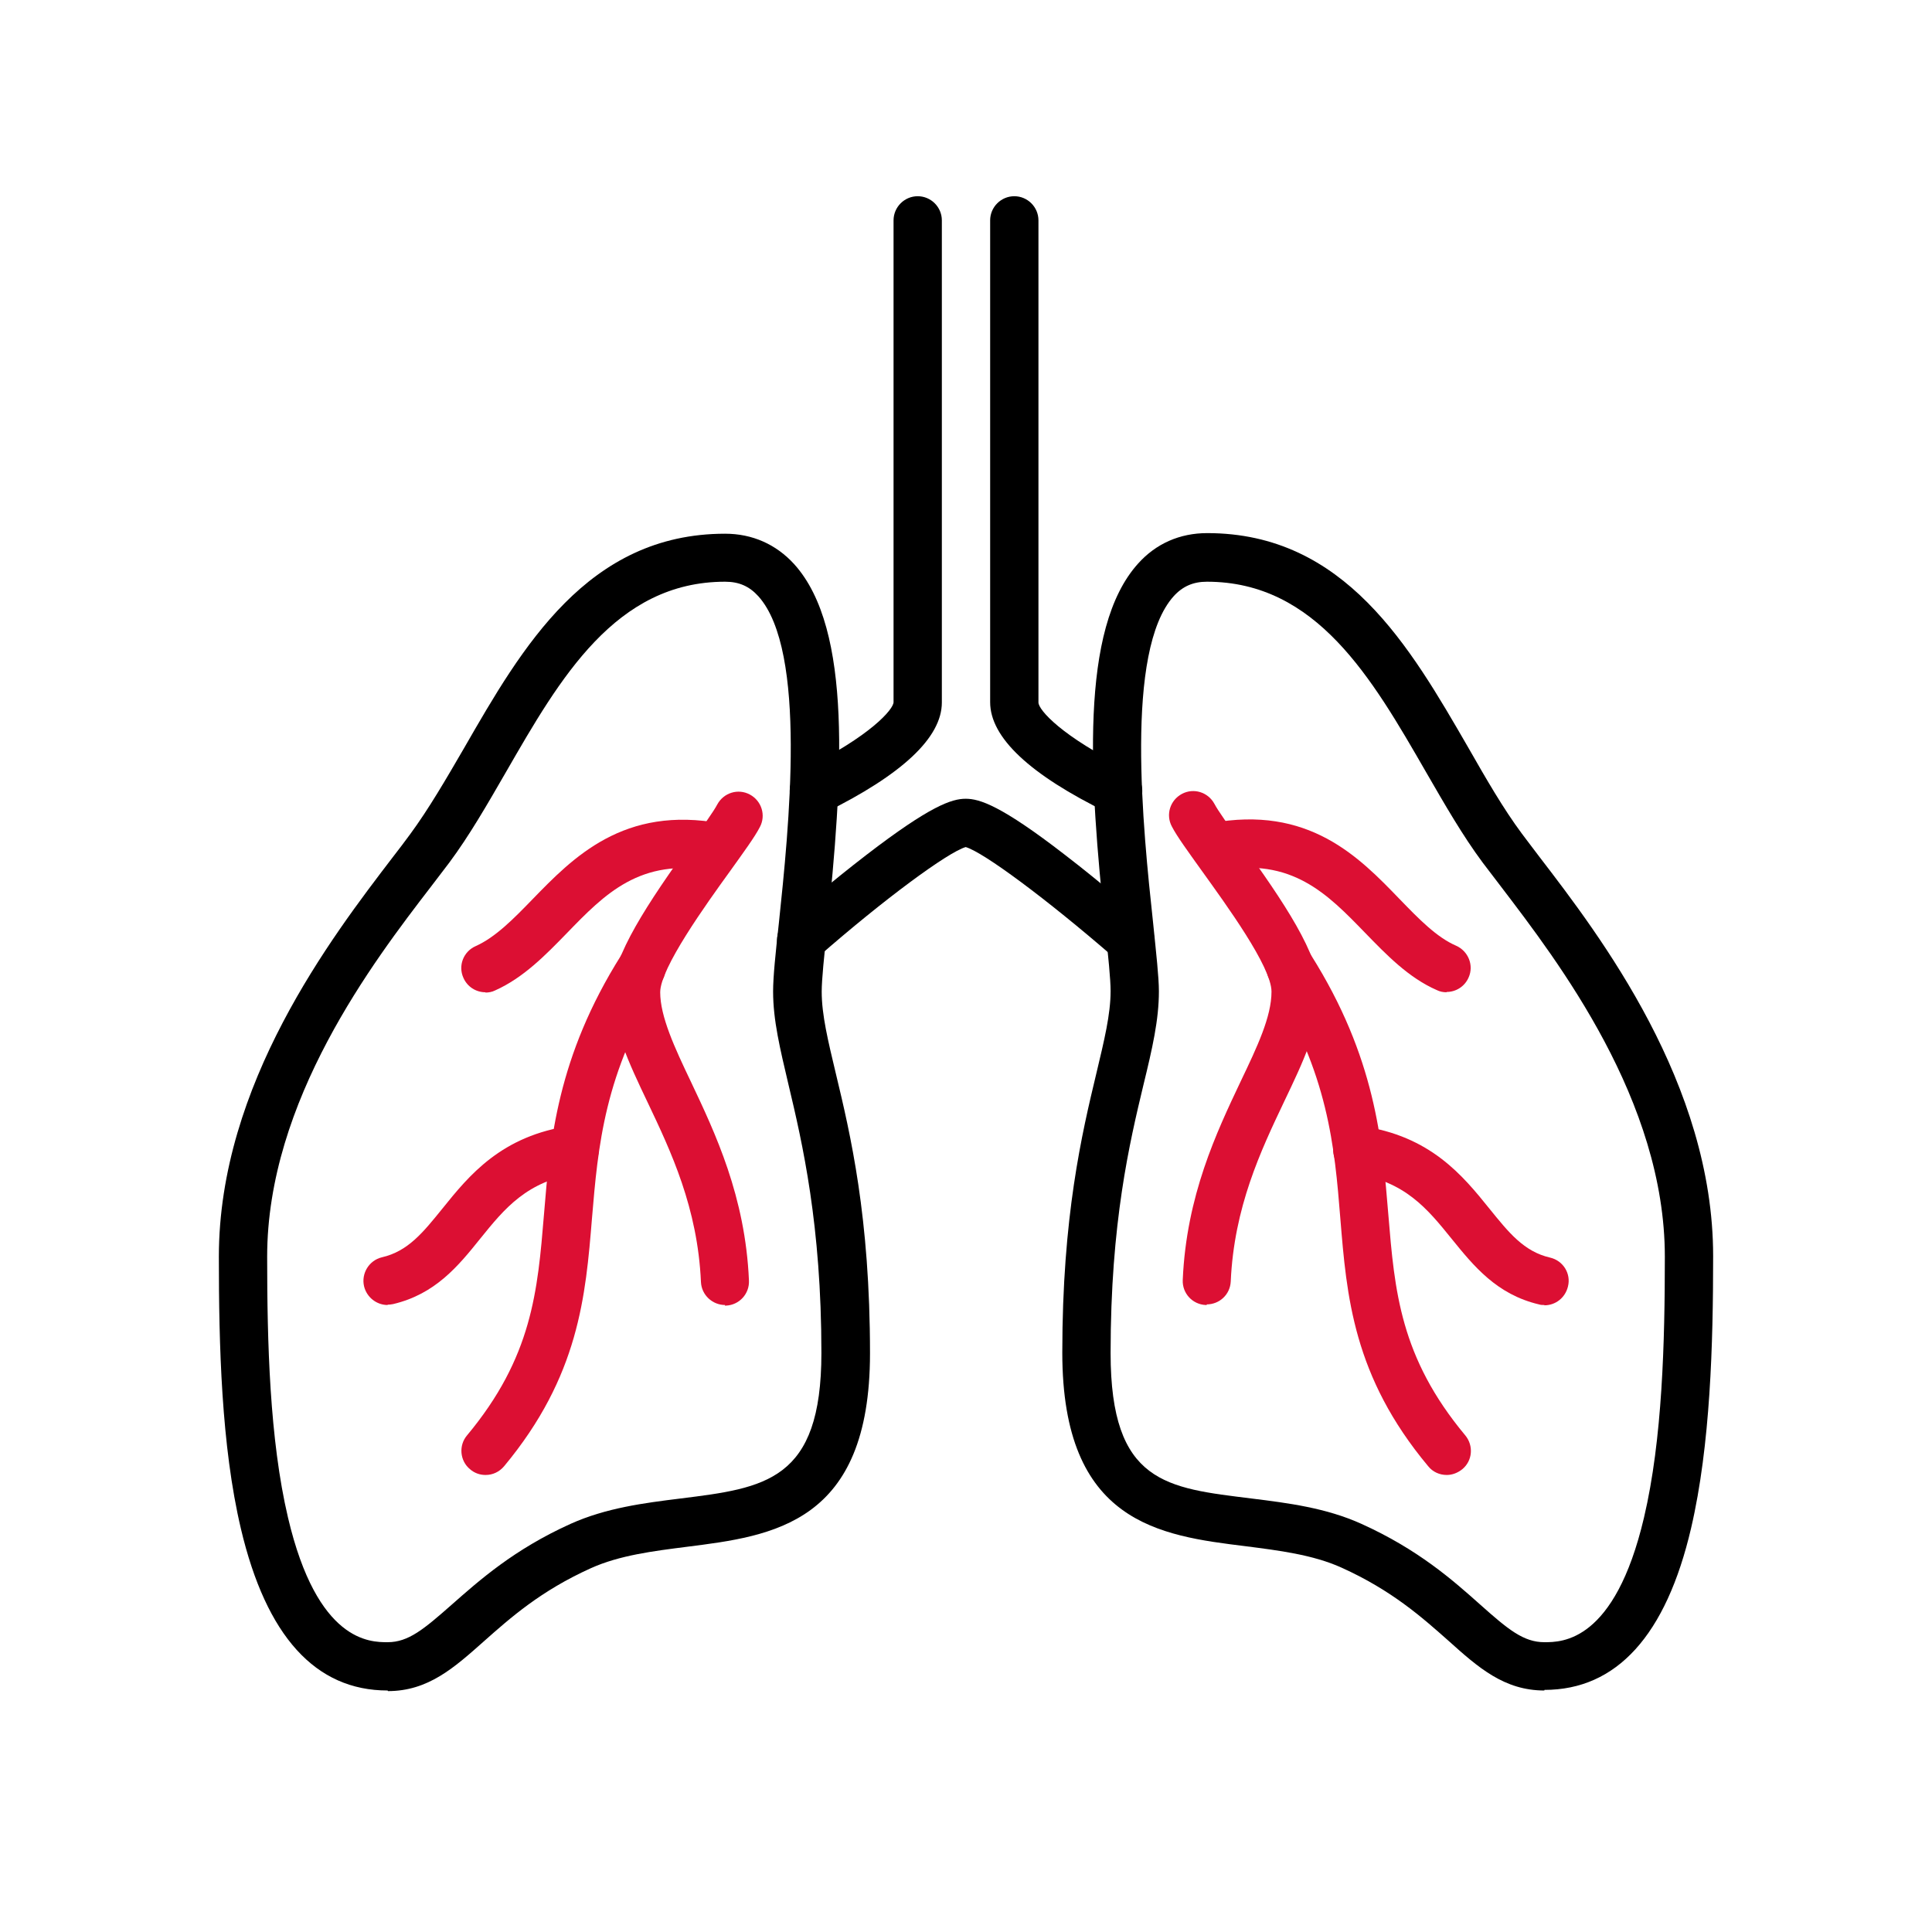 <?xml version="1.0" encoding="UTF-8"?>
<svg id="Layer_1" data-name="Layer 1" xmlns="http://www.w3.org/2000/svg" viewBox="0 0 64 64">
  <defs>
    <style>
      .cls-1 {
        fill: #dc0f33;
      }
    </style>
  </defs>
  <path d="M37.04,27c-.12,0-.24-.03-.35-.08-2.58-1.26-3.89-2.49-3.89-3.66V7.3c0-.44.36-.8.8-.8s.8.36.8.8v15.97c0,.24.75,1.12,2.99,2.22.4.19.56.67.37,1.07-.14.28-.42.45-.72.45Z"/>
  <path d="M26.96,27c-.3,0-.58-.16-.72-.45-.19-.4-.03-.87.37-1.07,2.24-1.1,2.99-1.99,2.99-2.22V7.3c0-.44.36-.8.8-.8s.8.36.8.8v15.97c0,1.16-1.31,2.39-3.89,3.66-.11.06-.23.08-.35.08Z"/>
  <path d="M37.45,31.93c-.23,0-.44-.1-.59-.25-2.18-1.89-4.28-3.45-4.87-3.62-.59.17-2.71,1.73-4.89,3.64-.14.14-.34.23-.56.23-.44,0-.8-.35-.8-.79,0-.23.1-.46.27-.61.32-.28,1.48-1.28,2.69-2.21,2.12-1.63,2.83-1.86,3.29-1.86s1.17.22,3.29,1.86c1.21.93,2.36,1.93,2.69,2.21.17.15.27.37.27.6,0,.44-.36.8-.8.8Z"/>
  <path d="M51.16,56c-1.33,0-2.19-.76-3.18-1.65-.88-.78-1.88-1.67-3.54-2.42-.95-.43-2.09-.57-3.18-.71-2.84-.35-6.07-.76-6.07-6.41,0-4.52.65-7.26,1.13-9.26.26-1.09.47-1.95.47-2.72,0-.39-.08-1.18-.18-2.09-.52-4.92-.86-9.91,1.09-12.07.59-.66,1.38-1.01,2.29-1.01,4.56,0,6.72,3.77,8.64,7.09.6,1.05,1.17,2.04,1.78,2.86.17.23.38.5.59.78,2.01,2.62,5.75,7.51,5.75,13.22,0,2.91-.09,6.26-.73,9.01-.83,3.56-2.47,5.36-4.86,5.36ZM39.98,19.27c-.45,0-.8.15-1.1.48-1.63,1.81-1.02,7.69-.68,10.84.1.99.19,1.78.19,2.25,0,.95-.22,1.9-.51,3.09-.46,1.92-1.09,4.56-1.09,8.89s1.86,4.47,4.67,4.82c1.21.15,2.47.31,3.64.84,1.88.85,3.02,1.86,3.94,2.68.92.82,1.43,1.24,2.12,1.24.58,0,2.33,0,3.3-4.13.61-2.59.69-5.82.69-8.64,0-5.17-3.53-9.77-5.42-12.25-.22-.29-.43-.56-.61-.8-.67-.9-1.26-1.93-1.89-3.02-1.78-3.09-3.62-6.29-7.25-6.29Z"/>
  <path d="M12.84,56c-2.39,0-4.02-1.8-4.86-5.36-.65-2.75-.73-6.1-.73-9.01,0-5.71,3.74-10.59,5.75-13.22.22-.28.42-.55.59-.78.61-.83,1.18-1.81,1.79-2.86,1.91-3.32,4.08-7.09,8.64-7.09.9,0,1.69.35,2.29,1.01,1.95,2.16,1.6,7.15,1.09,12.07-.1.91-.18,1.69-.18,2.09,0,.77.21,1.63.47,2.72.48,2,1.13,4.74,1.13,9.26,0,5.65-3.22,6.05-6.07,6.41-1.1.14-2.23.28-3.18.71-1.66.75-2.66,1.64-3.54,2.42-.99.88-1.85,1.65-3.18,1.65ZM24.02,19.27c-3.63,0-5.47,3.2-7.25,6.29-.63,1.09-1.22,2.12-1.89,3.02-.18.24-.39.51-.61.8-1.9,2.47-5.42,7.08-5.42,12.25,0,2.82.08,6.05.69,8.64.97,4.13,2.72,4.13,3.3,4.13.69,0,1.2-.43,2.12-1.24.92-.81,2.06-1.83,3.94-2.68,1.18-.53,2.43-.69,3.64-.84,2.81-.35,4.67-.58,4.67-4.82s-.63-6.96-1.09-8.89c-.28-1.19-.51-2.13-.51-3.09,0-.48.08-1.26.19-2.25.33-3.15.95-9.03-.68-10.84-.3-.33-.64-.48-1.1-.48Z"/>
  <path class="cls-1" d="M39.98,43.23s-.02,0-.04,0c-.44-.02-.78-.39-.76-.83.12-2.79,1.12-4.89,1.92-6.58.55-1.15,1.02-2.14,1.02-2.97s-1.51-2.89-2.32-4.02c-.45-.63-.81-1.12-.98-1.45-.21-.39-.06-.87.33-1.08.39-.21.87-.06,1.08.33.12.23.48.73.86,1.26,1.44,1.99,2.62,3.74,2.62,4.95s-.54,2.33-1.17,3.65c-.78,1.64-1.66,3.5-1.77,5.96-.02.43-.37.76-.8.76Z"/>
  <path class="cls-1" d="M24.02,43.23c-.42,0-.78-.33-.8-.76-.11-2.46-.99-4.32-1.77-5.96-.63-1.32-1.17-2.47-1.17-3.65s1.19-2.96,2.62-4.95c.38-.53.74-1.03.86-1.26.21-.39.69-.54,1.08-.33.39.21.54.69.33,1.08-.17.33-.53.82-.98,1.45-.81,1.12-2.32,3.22-2.32,4.02s.47,1.82,1.02,2.97c.8,1.69,1.8,3.79,1.92,6.58.02.44-.32.81-.76.83-.01,0-.02,0-.04,0Z"/>
  <path class="cls-1" d="M47.92,48.86c-.23,0-.46-.1-.61-.29-2.49-2.98-2.7-5.64-2.91-8.21-.19-2.37-.4-4.82-2.32-7.87-.24-.37-.12-.87.25-1.1.37-.24.87-.12,1.1.25,2.13,3.38,2.36,6.15,2.56,8.59.21,2.54.39,4.73,2.55,7.32.28.34.24.84-.1,1.12-.15.12-.33.19-.51.19Z"/>
  <path class="cls-1" d="M16.08,48.86c-.18,0-.36-.06-.51-.19-.34-.28-.38-.79-.1-1.12,2.16-2.59,2.34-4.78,2.55-7.32.2-2.44.43-5.21,2.56-8.59.24-.37.73-.48,1.1-.25.37.24.48.73.25,1.1-1.92,3.05-2.12,5.5-2.32,7.87-.21,2.57-.43,5.23-2.91,8.21-.16.19-.38.29-.61.29Z"/>
  <path class="cls-1" d="M47.92,32.87c-.11,0-.22-.02-.32-.07-.94-.41-1.67-1.17-2.38-1.9-1.25-1.29-2.43-2.51-4.83-2.06-.43.08-.85-.2-.93-.64-.08-.43.2-.85.64-.93,3.25-.61,4.92,1.12,6.27,2.52.63.65,1.22,1.26,1.87,1.54.4.18.59.65.41,1.05-.13.3-.42.48-.73.48Z"/>
  <path class="cls-1" d="M16.08,32.87c-.31,0-.6-.18-.73-.48-.18-.4,0-.87.41-1.05.65-.29,1.25-.9,1.87-1.54,1.35-1.39,3.03-3.13,6.27-2.52.43.08.72.5.64.93-.08.43-.5.72-.93.64-2.4-.45-3.58.77-4.83,2.06-.71.73-1.44,1.48-2.38,1.9-.1.05-.21.07-.32.07Z"/>
  <path class="cls-1" d="M51.16,43.23c-.06,0-.12,0-.18-.02-1.4-.33-2.16-1.27-2.89-2.17-.8-.99-1.55-1.92-3.24-2.16-.44-.06-.74-.46-.68-.9.06-.44.46-.74.9-.68,2.32.32,3.4,1.66,4.27,2.74.64.79,1.14,1.42,2.01,1.62.43.1.7.53.59.96-.09.37-.41.62-.78.62Z"/>
  <path class="cls-1" d="M12.84,43.23c-.36,0-.69-.25-.78-.62-.1-.43.17-.86.59-.96.87-.2,1.37-.83,2.01-1.62.87-1.08,1.95-2.42,4.27-2.74.44-.06.84.24.9.68.06.44-.24.84-.68.9-1.69.24-2.44,1.17-3.24,2.16-.73.91-1.49,1.84-2.89,2.17-.06.01-.12.02-.18.02Z"/>
</svg>